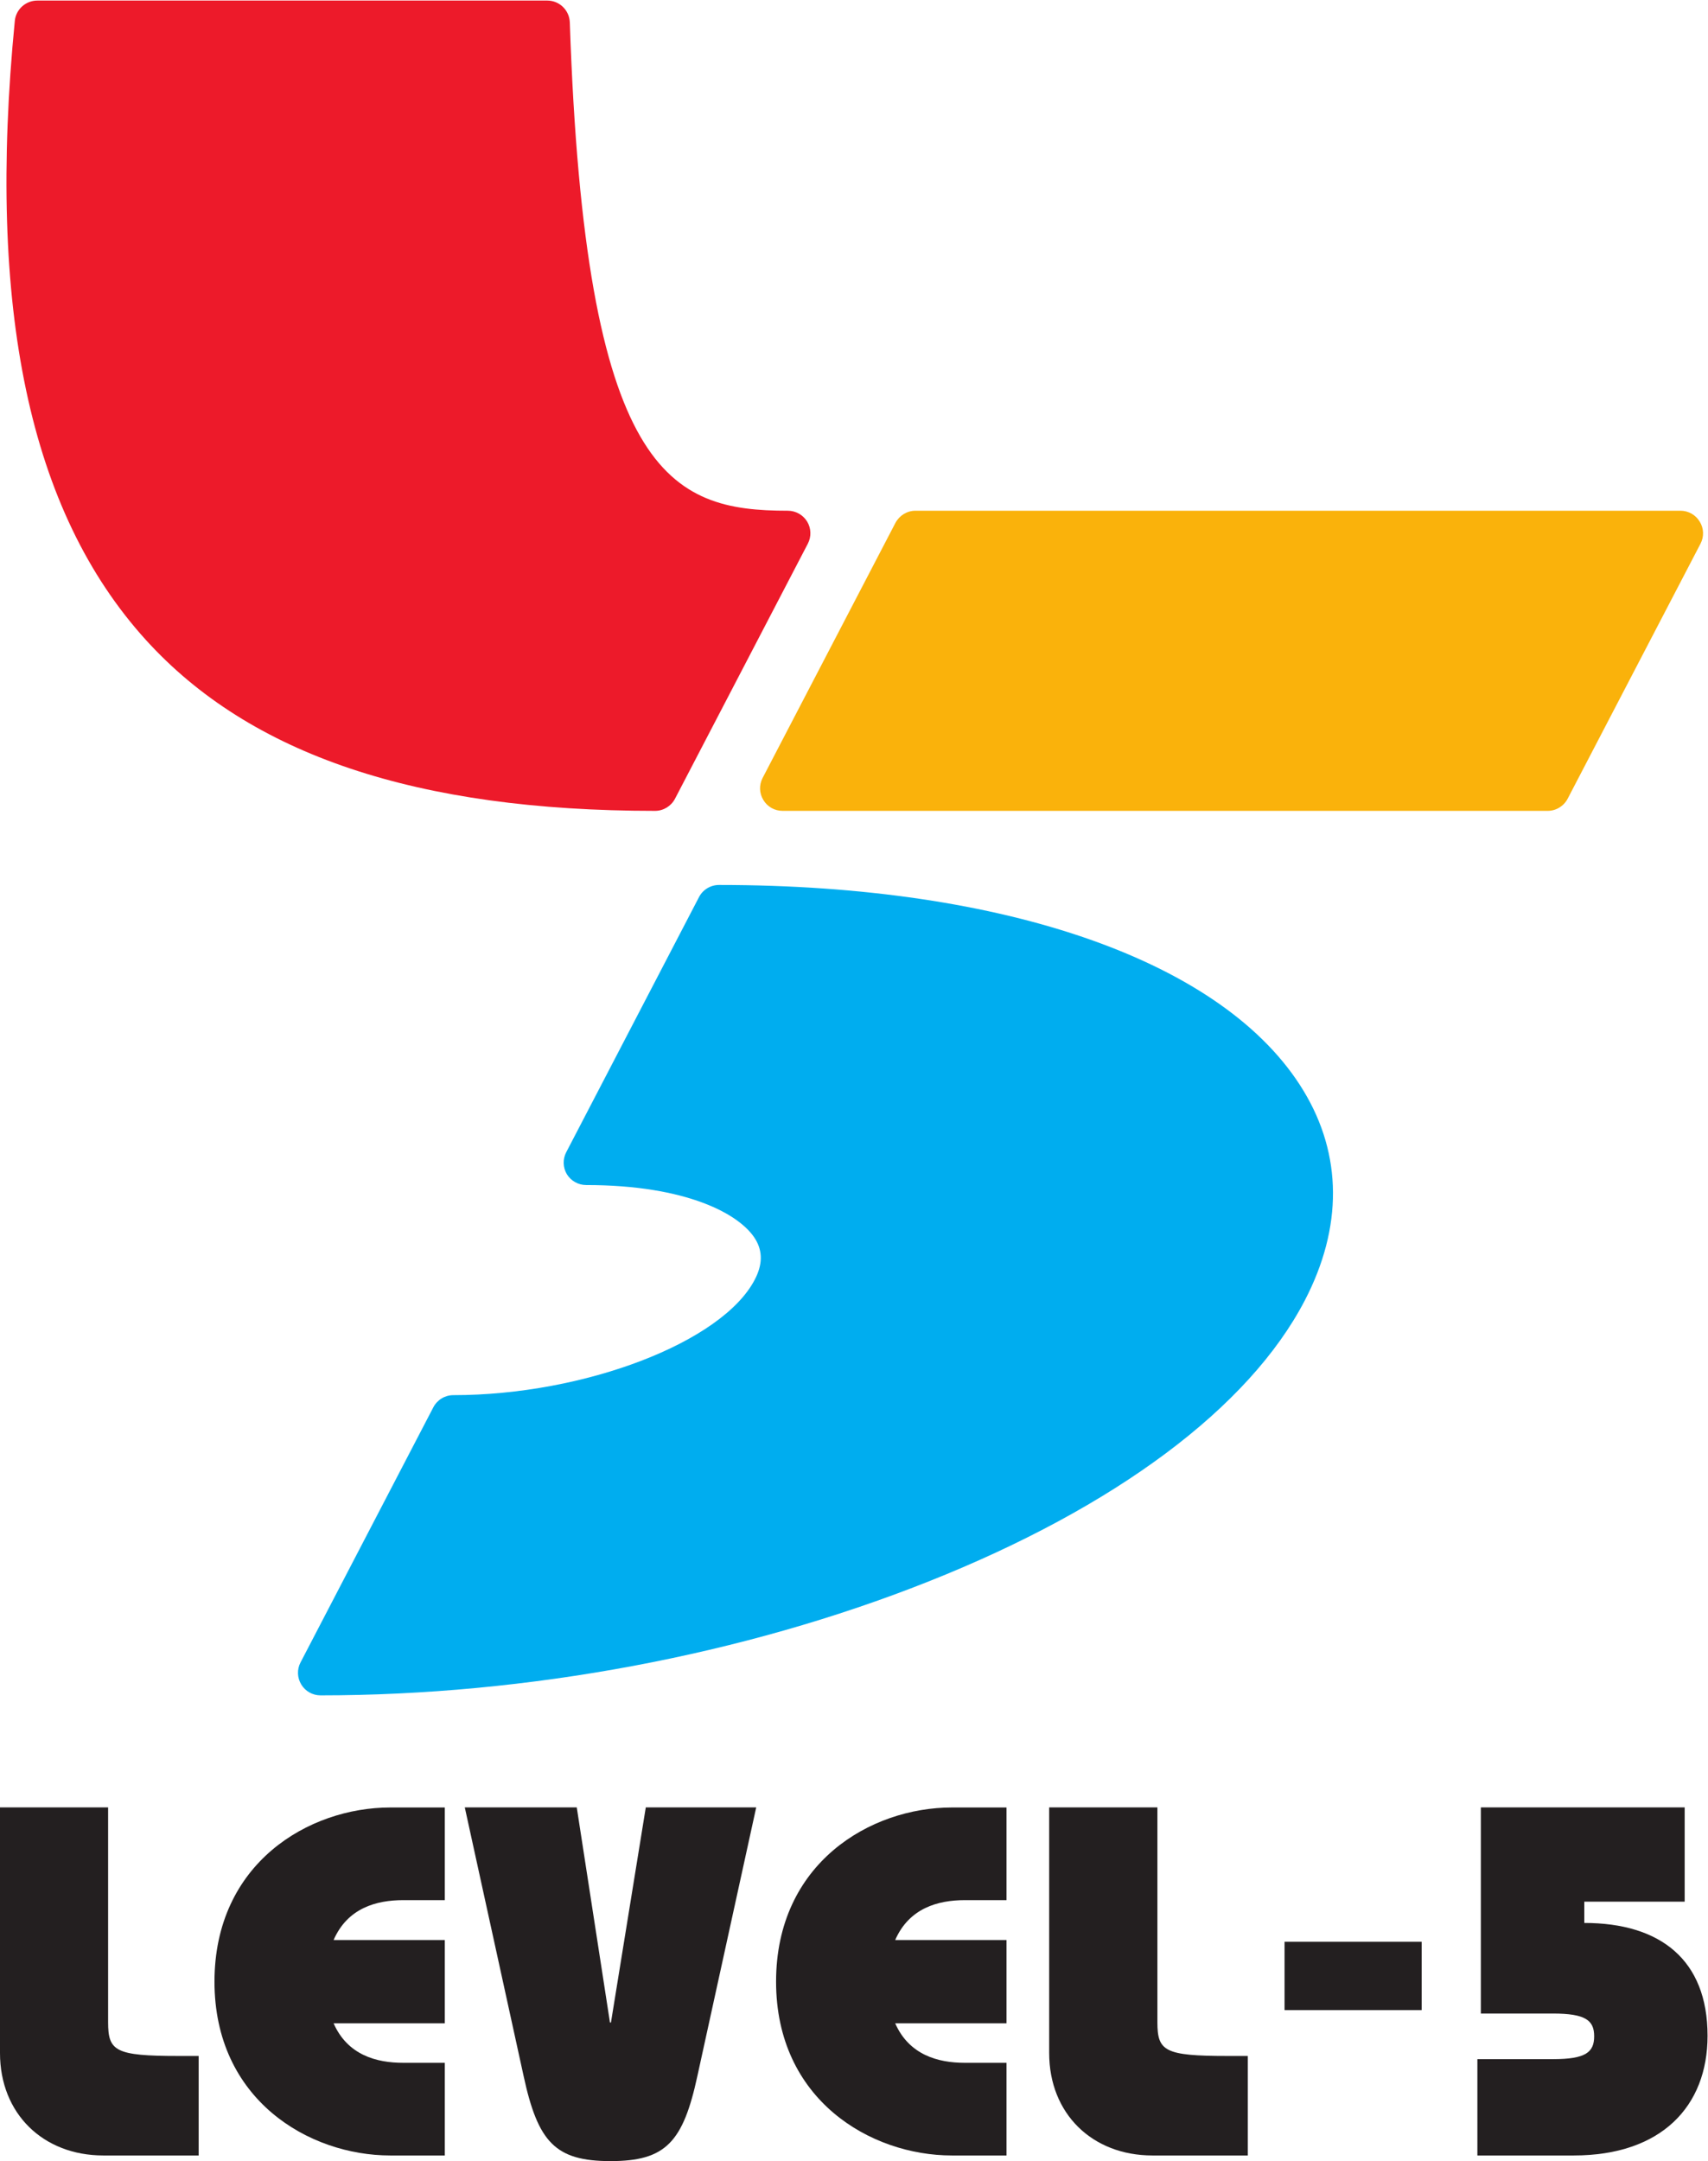 <?xml version="1.0" encoding="UTF-8" standalone="no"?>
<!-- Created with Inkscape (http://www.inkscape.org/) -->

<svg
   version="1.1"
   id="svg2"
   xml:space="preserve"
   width="387.573"
   height="490.227"
   viewBox="0 0 387.573 490.227"
   sodipodi:docname="Level5 logo (on light).eps"
   xmlns:inkscape="http://www.inkscape.org/namespaces/inkscape"
   xmlns:sodipodi="http://sodipodi.sourceforge.net/DTD/sodipodi-0.dtd"
   xmlns="http://www.w3.org/2000/svg"
   xmlns:svg="http://www.w3.org/2000/svg"><defs
     id="defs6" /><sodipodi:namedview
     id="namedview4"
     pagecolor="#ffffff"
     bordercolor="#666666"
     borderopacity="1.0"
     inkscape:pageshadow="2"
     inkscape:pageopacity="0.0"
     inkscape:pagecheckerboard="0" /><g
     id="g8"
     inkscape:groupmode="layer"
     inkscape:label="ink_ext_XXXXXX"
     transform="matrix(1.333,0,0,-1.333,0,490.227)"><g
       id="g10"
       transform="scale(0.1)"><path
         d="m 2668.56,2318.31 226.24,434.14 c 6.16,11.83 5.76,26.17 -1.41,37.53 -6.84,11.49 -19.28,18.52 -32.67,18.52 H 1558.35 c -14.33,0 -27.31,-8.11 -34.07,-20.69 L 1298.11,2353.6 c -6.09,-11.9 -5.68,-25.97 1.42,-37.46 6.83,-11.5 19.2,-18.39 32.73,-18.39 h 1302.3 c 14.34,0 27.32,7.98 34,20.56"
         style="fill:#fab20b;fill-opacity:1;fill-rule:nonzero;stroke:none"
         id="path12" /><path
         d="M 1190,2151.17 963.895,1716.85 c -6.153,-11.77 -5.747,-26.1 1.085,-37.46 7.098,-11.49 19.536,-18.39 32.856,-18.39 171.264,0 262.274,-49.63 288.104,-92.23 12.58,-20.82 12.17,-43.4 -1.15,-68.82 -55.44,-106.7 -290.333,-196.49 -513.118,-196.49 -14.336,0 -27.317,-7.98 -33.942,-20.55 L 511.563,848.559 c -6.153,-11.77 -5.747,-25.969 1.351,-37.598 6.828,-11.359 19.27,-18.391 32.656,-18.391 352.473,0 719.95,68.692 1034.35,193.508 318.66,126.432 546.39,296.152 641.18,478.442 64.78,124.54 64.03,247.87 -2.16,356.96 -132.86,219.34 -504.94,350.17 -994.94,350.17 -14.33,0 -27.38,-7.91 -34,-20.48"
         style="fill:#00adef;fill-opacity:1;fill-rule:nonzero;stroke:none"
         id="path14" /><path
         d="M 931.711,3676.66 H 63.484 c -19.738,0 -36.375,-15.01 -38.27,-34.55 -47.934,-490.54 25.086,-835.02 222.926,-1053.29 177.754,-195.94 461.257,-291.07 866.939,-291.07 14.27,0 27.32,7.98 33.94,20.56 l 226.17,434.14 c 6.15,11.83 5.75,26.17 -1.15,37.53 -7.03,11.49 -19.47,18.52 -32.86,18.52 -200.88,0 -345.032,59.64 -371.2,831.11 -0.808,20.69 -17.644,37.05 -38.269,37.05"
         style="fill:#ed1a2a;fill-opacity:1;fill-rule:nonzero;stroke:none"
         id="path16" /><path
         d="M 338.203,9.602 H 175.859 C 73.559,9.602 0,80.602 0,183.91 V 601.898 H 184.043 V 236.379 c 0,-49.09 11.832,-57.469 119.543,-57.469 h 34.617 V 9.602"
         style="fill:#231f20;fill-opacity:1;fill-rule:nonzero;stroke:none"
         id="path18" /><path
         d="m 757.133,234.488 h -189.25 c 23.664,-53.816 72.613,-67.207 118.39,-67.207 h 70.86 V 9.602 h -92.899 c -138.543,0 -299.121,94.937 -299.121,295.75 0,201.617 160.578,296.41 299.121,296.41 h 92.899 V 444.09 h -70.86 c -45.777,0 -94.726,-13.52 -118.39,-67.879 h 189.25 V 234.488"
         style="fill:#231f20;fill-opacity:1;fill-rule:nonzero;stroke:none"
         id="path20" /><path
         d="M 981.816,601.898 1038.34,235.84 h 1.69 l 59.3,366.058 h 187.96 l -100,-456.519 C 1162.81,32.059 1133.2,0 1039.36,0 945.234,0 915.688,32.059 891.211,145.379 l -100,456.519 h 190.605"
         style="fill:#231f20;fill-opacity:1;fill-rule:nonzero;stroke:none"
         id="path22" /><path
         d="m 1713.39,234.488 h -189.51 c 23.73,-53.816 72.88,-67.207 118.39,-67.207 h 71.12 V 9.602 h -93.11 c -138.6,0 -299.18,94.937 -299.18,295.75 0,201.617 160.58,296.41 299.18,296.41 h 93.11 V 444.09 h -71.12 c -45.51,0 -94.66,-13.52 -118.39,-67.879 h 189.51 V 234.488"
         style="fill:#231f20;fill-opacity:1;fill-rule:nonzero;stroke:none"
         id="path24" /><path
         d="m 2124.15,9.602 h -162.48 c -102.3,0 -175.66,71 -175.66,174.308 v 417.988 h 184.24 V 236.379 c 0,-49.09 11.84,-57.469 119.35,-57.469 h 34.55 V 9.602"
         style="fill:#231f20;fill-opacity:1;fill-rule:nonzero;stroke:none"
         id="path26" /><path
         d="m 2186.69,256.941 h 233.398 V 373.23 H 2186.69 Z"
         style="fill:#231f20;fill-opacity:1;fill-rule:nonzero;stroke:none"
         id="path28" /><path
         d="m 2520.83,601.898 h 346.99 V 441.52 h -170.86 v -36.239 c 129.35,0 209.81,-62.75 209.81,-192.019 C 2906.77,93.18 2828,9.602 2679.05,9.602 h -164.1 V 173.5 h 128.67 c 55.72,0 70.12,11.77 70.12,38.949 0,26.91 -14.4,38.672 -70.12,38.672 h -122.79 v 350.777"
         style="fill:#231f20;fill-opacity:1;fill-rule:nonzero;stroke:none"
         id="path30" /></g></g></svg>

